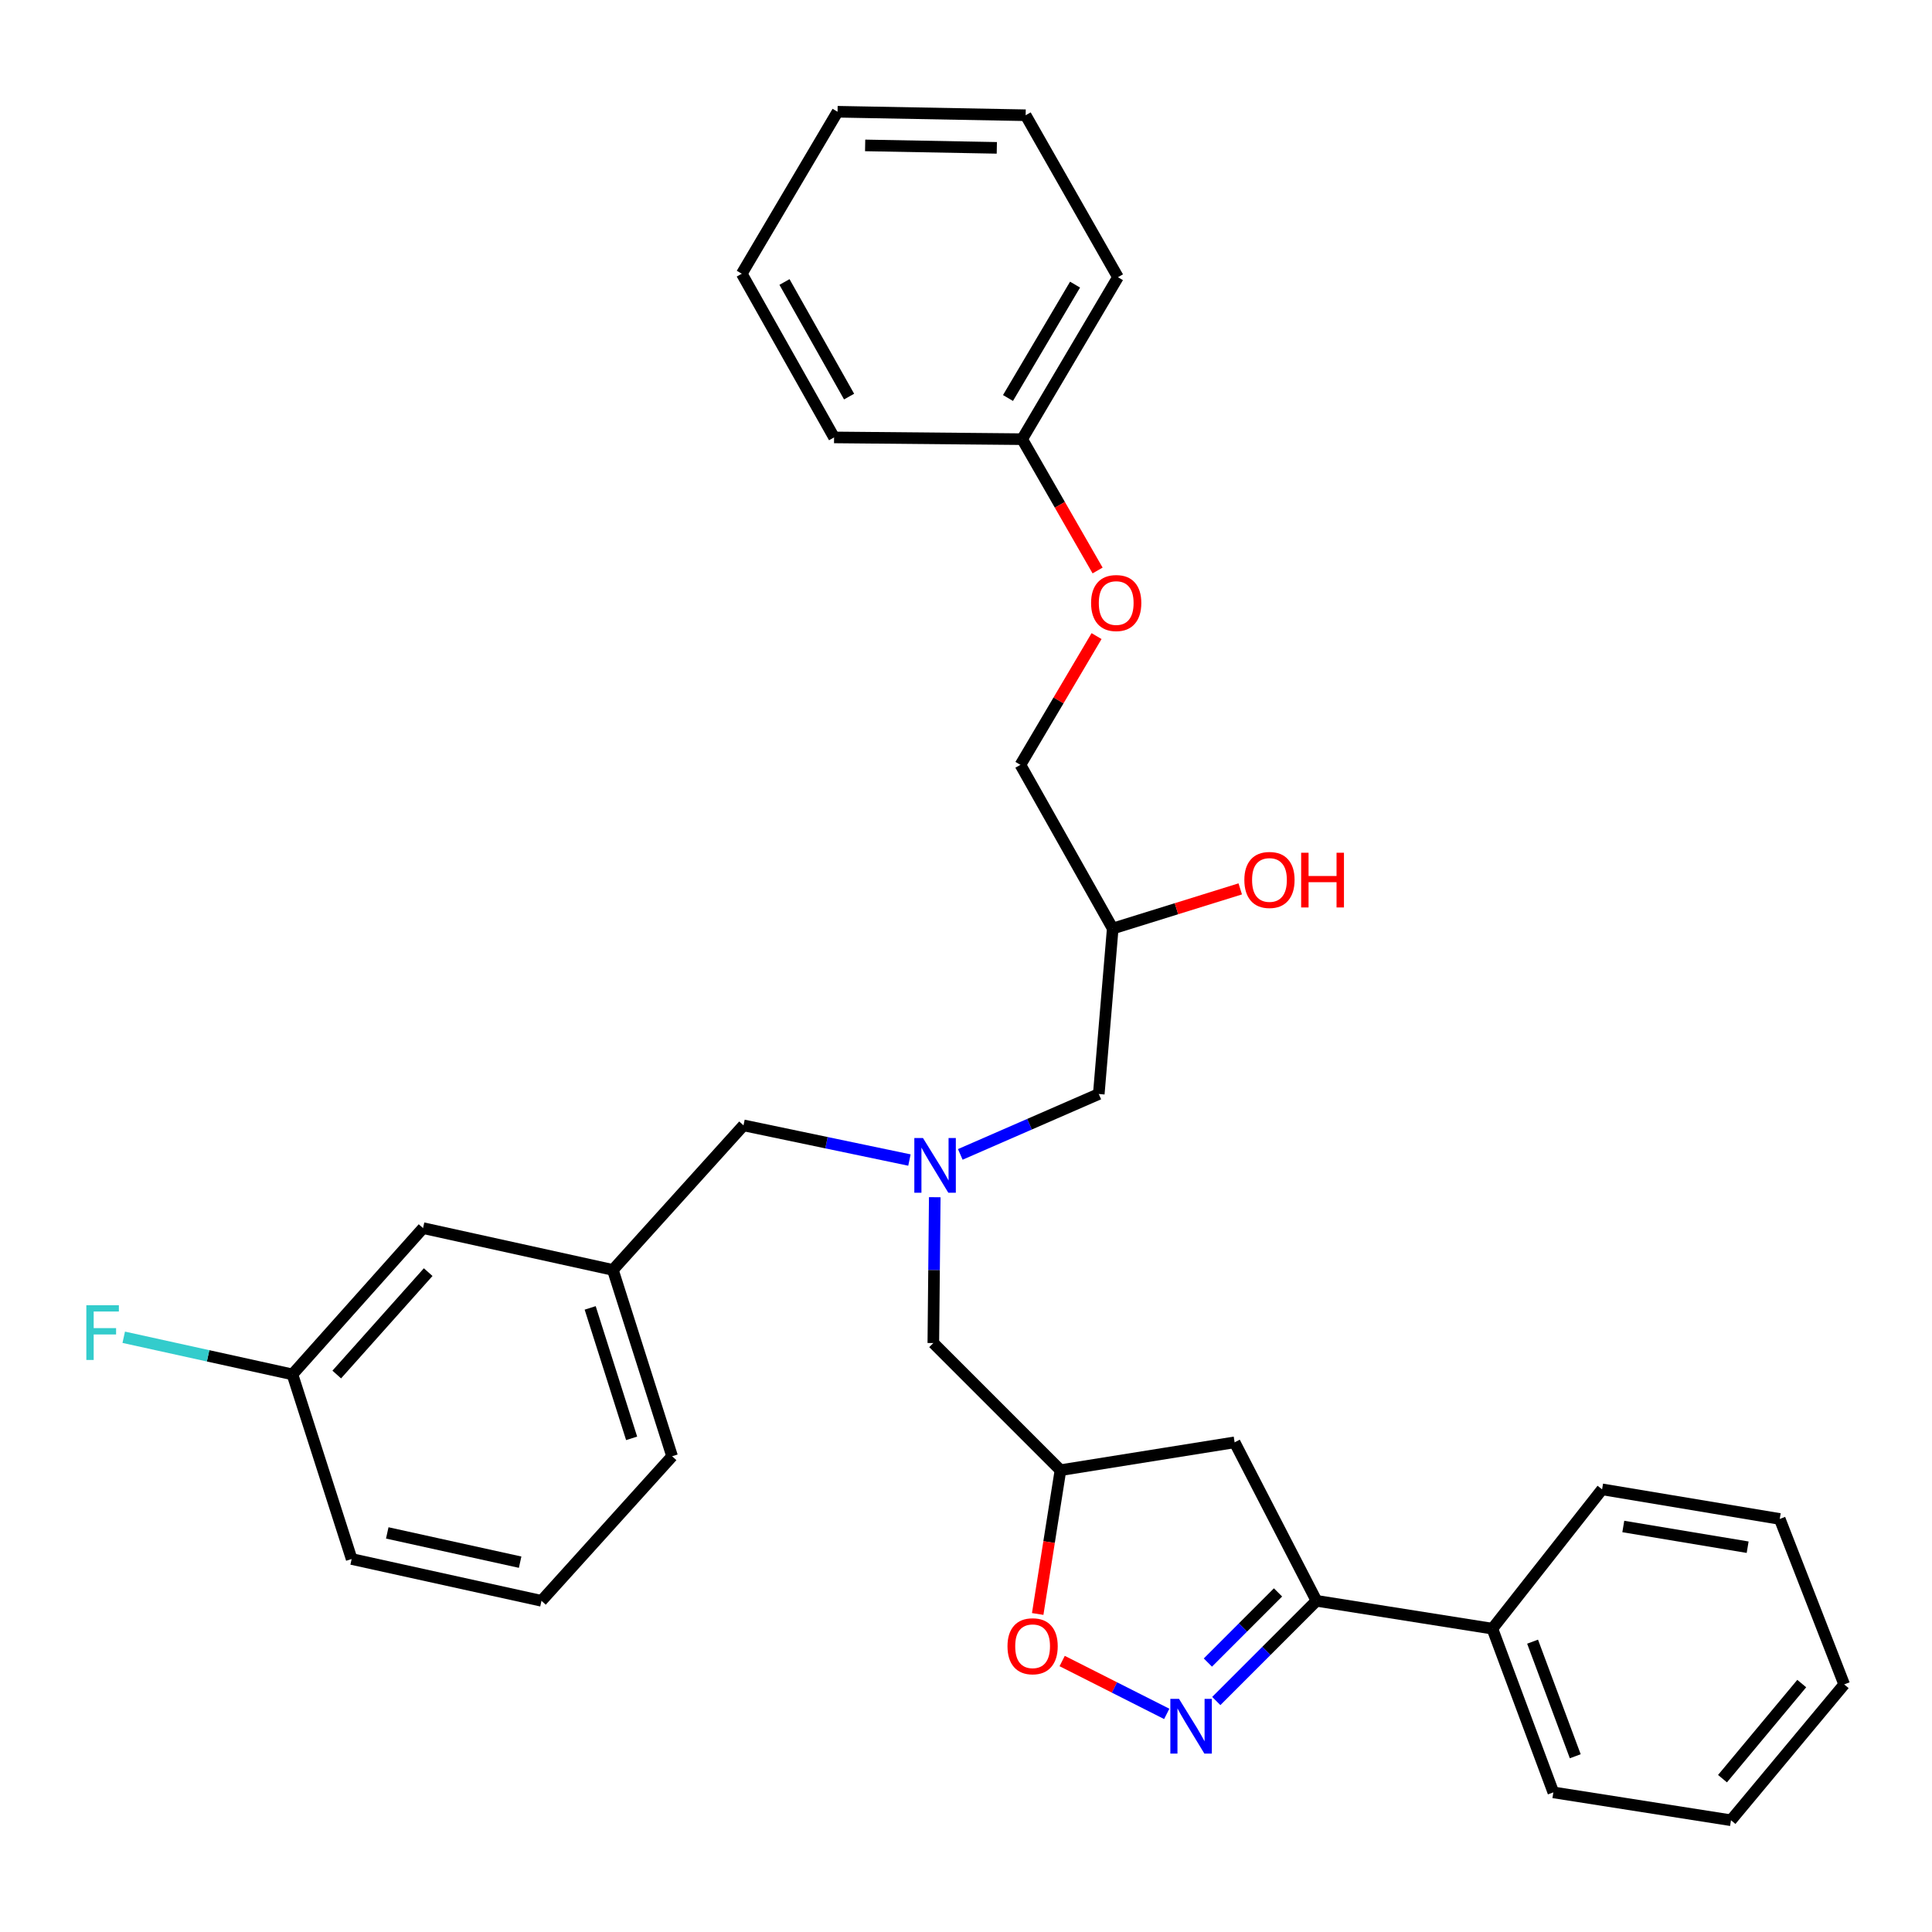 <?xml version='1.0' encoding='iso-8859-1'?>
<svg version='1.1' baseProfile='full'
              xmlns='http://www.w3.org/2000/svg'
                      xmlns:rdkit='http://www.rdkit.org/xml'
                      xmlns:xlink='http://www.w3.org/1999/xlink'
                  xml:space='preserve'
width='1000px' height='1000px' viewBox='0 0 1000 1000'>
<!-- END OF HEADER -->
<rect style='opacity:1.0;fill:#FFFFFF;stroke:none' width='1000' height='1000' x='0' y='0'> </rect>
<path class='bond-0' d='M 497.046,597.519 L 532.887,581.886' style='fill:none;fill-rule:evenodd;stroke:#0000FF;stroke-width:6px;stroke-linecap:butt;stroke-linejoin:miter;stroke-opacity:1' />
<path class='bond-0' d='M 532.887,581.886 L 568.727,566.254' style='fill:none;fill-rule:evenodd;stroke:#000000;stroke-width:6px;stroke-linecap:butt;stroke-linejoin:miter;stroke-opacity:1' />
<path class='bond-1' d='M 483.833,619.67 L 483.461,657.414' style='fill:none;fill-rule:evenodd;stroke:#0000FF;stroke-width:6px;stroke-linecap:butt;stroke-linejoin:miter;stroke-opacity:1' />
<path class='bond-1' d='M 483.461,657.414 L 483.089,695.158' style='fill:none;fill-rule:evenodd;stroke:#000000;stroke-width:6px;stroke-linecap:butt;stroke-linejoin:miter;stroke-opacity:1' />
<path class='bond-2' d='M 470.722,600.437 L 427.778,591.46' style='fill:none;fill-rule:evenodd;stroke:#0000FF;stroke-width:6px;stroke-linecap:butt;stroke-linejoin:miter;stroke-opacity:1' />
<path class='bond-2' d='M 427.778,591.46 L 384.834,582.483' style='fill:none;fill-rule:evenodd;stroke:#000000;stroke-width:6px;stroke-linecap:butt;stroke-linejoin:miter;stroke-opacity:1' />
<path class='bond-3' d='M 568.727,566.254 L 575.942,480.616' style='fill:none;fill-rule:evenodd;stroke:#000000;stroke-width:6px;stroke-linecap:butt;stroke-linejoin:miter;stroke-opacity:1' />
<path class='bond-4' d='M 575.942,480.616 L 608.945,470.35' style='fill:none;fill-rule:evenodd;stroke:#000000;stroke-width:6px;stroke-linecap:butt;stroke-linejoin:miter;stroke-opacity:1' />
<path class='bond-4' d='M 608.945,470.35 L 641.948,460.084' style='fill:none;fill-rule:evenodd;stroke:#FF0000;stroke-width:6px;stroke-linecap:butt;stroke-linejoin:miter;stroke-opacity:1' />
<path class='bond-5' d='M 575.942,480.616 L 528.167,395.883' style='fill:none;fill-rule:evenodd;stroke:#000000;stroke-width:6px;stroke-linecap:butt;stroke-linejoin:miter;stroke-opacity:1' />
<path class='bond-6' d='M 483.089,695.158 L 548.895,760.964' style='fill:none;fill-rule:evenodd;stroke:#000000;stroke-width:6px;stroke-linecap:butt;stroke-linejoin:miter;stroke-opacity:1' />
<path class='bond-7' d='M 530.874,59.65 L 433.514,57.84' style='fill:none;fill-rule:evenodd;stroke:#000000;stroke-width:6px;stroke-linecap:butt;stroke-linejoin:miter;stroke-opacity:1' />
<path class='bond-7' d='M 515.951,76.53 L 447.799,75.263' style='fill:none;fill-rule:evenodd;stroke:#000000;stroke-width:6px;stroke-linecap:butt;stroke-linejoin:miter;stroke-opacity:1' />
<path class='bond-8' d='M 530.874,59.65 L 578.648,143.477' style='fill:none;fill-rule:evenodd;stroke:#000000;stroke-width:6px;stroke-linecap:butt;stroke-linejoin:miter;stroke-opacity:1' />
<path class='bond-9' d='M 433.514,57.84 L 383.938,141.676' style='fill:none;fill-rule:evenodd;stroke:#000000;stroke-width:6px;stroke-linecap:butt;stroke-linejoin:miter;stroke-opacity:1' />
<path class='bond-10' d='M 383.938,141.676 L 431.712,226.409' style='fill:none;fill-rule:evenodd;stroke:#000000;stroke-width:6px;stroke-linecap:butt;stroke-linejoin:miter;stroke-opacity:1' />
<path class='bond-10' d='M 406.047,145.961 L 439.489,205.274' style='fill:none;fill-rule:evenodd;stroke:#000000;stroke-width:6px;stroke-linecap:butt;stroke-linejoin:miter;stroke-opacity:1' />
<path class='bond-11' d='M 681.412,828.58 L 772.453,842.999' style='fill:none;fill-rule:evenodd;stroke:#000000;stroke-width:6px;stroke-linecap:butt;stroke-linejoin:miter;stroke-opacity:1' />
<path class='bond-12' d='M 681.412,828.58 L 639.041,746.545' style='fill:none;fill-rule:evenodd;stroke:#000000;stroke-width:6px;stroke-linecap:butt;stroke-linejoin:miter;stroke-opacity:1' />
<path class='bond-13' d='M 681.412,828.58 L 655.479,854.513' style='fill:none;fill-rule:evenodd;stroke:#000000;stroke-width:6px;stroke-linecap:butt;stroke-linejoin:miter;stroke-opacity:1' />
<path class='bond-13' d='M 655.479,854.513 L 629.546,880.446' style='fill:none;fill-rule:evenodd;stroke:#0000FF;stroke-width:6px;stroke-linecap:butt;stroke-linejoin:miter;stroke-opacity:1' />
<path class='bond-13' d='M 661.502,824.23 L 643.349,842.383' style='fill:none;fill-rule:evenodd;stroke:#000000;stroke-width:6px;stroke-linecap:butt;stroke-linejoin:miter;stroke-opacity:1' />
<path class='bond-13' d='M 643.349,842.383 L 625.196,860.536' style='fill:none;fill-rule:evenodd;stroke:#0000FF;stroke-width:6px;stroke-linecap:butt;stroke-linejoin:miter;stroke-opacity:1' />
<path class='bond-14' d='M 639.041,746.545 L 548.895,760.964' style='fill:none;fill-rule:evenodd;stroke:#000000;stroke-width:6px;stroke-linecap:butt;stroke-linejoin:miter;stroke-opacity:1' />
<path class='bond-15' d='M 548.895,760.964 L 543.002,798.177' style='fill:none;fill-rule:evenodd;stroke:#000000;stroke-width:6px;stroke-linecap:butt;stroke-linejoin:miter;stroke-opacity:1' />
<path class='bond-15' d='M 543.002,798.177 L 537.109,835.39' style='fill:none;fill-rule:evenodd;stroke:#FF0000;stroke-width:6px;stroke-linecap:butt;stroke-linejoin:miter;stroke-opacity:1' />
<path class='bond-16' d='M 549.774,859.747 L 576.838,873.427' style='fill:none;fill-rule:evenodd;stroke:#FF0000;stroke-width:6px;stroke-linecap:butt;stroke-linejoin:miter;stroke-opacity:1' />
<path class='bond-16' d='M 576.838,873.427 L 603.902,887.107' style='fill:none;fill-rule:evenodd;stroke:#0000FF;stroke-width:6px;stroke-linecap:butt;stroke-linejoin:miter;stroke-opacity:1' />
<path class='bond-17' d='M 218.971,635.671 L 151.364,711.388' style='fill:none;fill-rule:evenodd;stroke:#000000;stroke-width:6px;stroke-linecap:butt;stroke-linejoin:miter;stroke-opacity:1' />
<path class='bond-17' d='M 221.626,658.454 L 174.301,711.456' style='fill:none;fill-rule:evenodd;stroke:#000000;stroke-width:6px;stroke-linecap:butt;stroke-linejoin:miter;stroke-opacity:1' />
<path class='bond-18' d='M 218.971,635.671 L 317.227,657.304' style='fill:none;fill-rule:evenodd;stroke:#000000;stroke-width:6px;stroke-linecap:butt;stroke-linejoin:miter;stroke-opacity:1' />
<path class='bond-19' d='M 151.364,711.388 L 107.704,701.775' style='fill:none;fill-rule:evenodd;stroke:#000000;stroke-width:6px;stroke-linecap:butt;stroke-linejoin:miter;stroke-opacity:1' />
<path class='bond-19' d='M 107.704,701.775 L 64.044,692.162' style='fill:none;fill-rule:evenodd;stroke:#33CCCC;stroke-width:6px;stroke-linecap:butt;stroke-linejoin:miter;stroke-opacity:1' />
<path class='bond-20' d='M 151.364,711.388 L 182.013,806.937' style='fill:none;fill-rule:evenodd;stroke:#000000;stroke-width:6px;stroke-linecap:butt;stroke-linejoin:miter;stroke-opacity:1' />
<path class='bond-21' d='M 772.453,842.999 L 804.007,927.732' style='fill:none;fill-rule:evenodd;stroke:#000000;stroke-width:6px;stroke-linecap:butt;stroke-linejoin:miter;stroke-opacity:1' />
<path class='bond-21' d='M 793.262,849.723 L 815.35,909.035' style='fill:none;fill-rule:evenodd;stroke:#000000;stroke-width:6px;stroke-linecap:butt;stroke-linejoin:miter;stroke-opacity:1' />
<path class='bond-22' d='M 772.453,842.999 L 829.243,770.885' style='fill:none;fill-rule:evenodd;stroke:#000000;stroke-width:6px;stroke-linecap:butt;stroke-linejoin:miter;stroke-opacity:1' />
<path class='bond-23' d='M 804.007,927.732 L 895.954,942.16' style='fill:none;fill-rule:evenodd;stroke:#000000;stroke-width:6px;stroke-linecap:butt;stroke-linejoin:miter;stroke-opacity:1' />
<path class='bond-24' d='M 829.243,770.885 L 921.19,786.209' style='fill:none;fill-rule:evenodd;stroke:#000000;stroke-width:6px;stroke-linecap:butt;stroke-linejoin:miter;stroke-opacity:1' />
<path class='bond-24' d='M 840.215,790.104 L 904.578,800.831' style='fill:none;fill-rule:evenodd;stroke:#000000;stroke-width:6px;stroke-linecap:butt;stroke-linejoin:miter;stroke-opacity:1' />
<path class='bond-25' d='M 895.954,942.16 L 954.545,871.847' style='fill:none;fill-rule:evenodd;stroke:#000000;stroke-width:6px;stroke-linecap:butt;stroke-linejoin:miter;stroke-opacity:1' />
<path class='bond-25' d='M 891.564,920.632 L 932.578,871.412' style='fill:none;fill-rule:evenodd;stroke:#000000;stroke-width:6px;stroke-linecap:butt;stroke-linejoin:miter;stroke-opacity:1' />
<path class='bond-26' d='M 921.19,786.209 L 954.545,871.847' style='fill:none;fill-rule:evenodd;stroke:#000000;stroke-width:6px;stroke-linecap:butt;stroke-linejoin:miter;stroke-opacity:1' />
<path class='bond-27' d='M 317.227,657.304 L 384.834,582.483' style='fill:none;fill-rule:evenodd;stroke:#000000;stroke-width:6px;stroke-linecap:butt;stroke-linejoin:miter;stroke-opacity:1' />
<path class='bond-28' d='M 317.227,657.304 L 347.876,753.759' style='fill:none;fill-rule:evenodd;stroke:#000000;stroke-width:6px;stroke-linecap:butt;stroke-linejoin:miter;stroke-opacity:1' />
<path class='bond-28' d='M 305.475,676.968 L 326.93,744.486' style='fill:none;fill-rule:evenodd;stroke:#000000;stroke-width:6px;stroke-linecap:butt;stroke-linejoin:miter;stroke-opacity:1' />
<path class='bond-29' d='M 280.269,828.58 L 347.876,753.759' style='fill:none;fill-rule:evenodd;stroke:#000000;stroke-width:6px;stroke-linecap:butt;stroke-linejoin:miter;stroke-opacity:1' />
<path class='bond-30' d='M 280.269,828.58 L 182.013,806.937' style='fill:none;fill-rule:evenodd;stroke:#000000;stroke-width:6px;stroke-linecap:butt;stroke-linejoin:miter;stroke-opacity:1' />
<path class='bond-30' d='M 269.221,808.581 L 200.442,793.431' style='fill:none;fill-rule:evenodd;stroke:#000000;stroke-width:6px;stroke-linecap:butt;stroke-linejoin:miter;stroke-opacity:1' />
<path class='bond-31' d='M 431.712,226.409 L 529.063,227.314' style='fill:none;fill-rule:evenodd;stroke:#000000;stroke-width:6px;stroke-linecap:butt;stroke-linejoin:miter;stroke-opacity:1' />
<path class='bond-32' d='M 529.063,227.314 L 578.648,143.477' style='fill:none;fill-rule:evenodd;stroke:#000000;stroke-width:6px;stroke-linecap:butt;stroke-linejoin:miter;stroke-opacity:1' />
<path class='bond-32' d='M 521.736,206.006 L 556.445,147.32' style='fill:none;fill-rule:evenodd;stroke:#000000;stroke-width:6px;stroke-linecap:butt;stroke-linejoin:miter;stroke-opacity:1' />
<path class='bond-33' d='M 529.063,227.314 L 548.588,261.299' style='fill:none;fill-rule:evenodd;stroke:#000000;stroke-width:6px;stroke-linecap:butt;stroke-linejoin:miter;stroke-opacity:1' />
<path class='bond-33' d='M 548.588,261.299 L 568.112,295.284' style='fill:none;fill-rule:evenodd;stroke:#FF0000;stroke-width:6px;stroke-linecap:butt;stroke-linejoin:miter;stroke-opacity:1' />
<path class='bond-34' d='M 567.575,329.242 L 547.871,362.562' style='fill:none;fill-rule:evenodd;stroke:#FF0000;stroke-width:6px;stroke-linecap:butt;stroke-linejoin:miter;stroke-opacity:1' />
<path class='bond-34' d='M 547.871,362.562 L 528.167,395.883' style='fill:none;fill-rule:evenodd;stroke:#000000;stroke-width:6px;stroke-linecap:butt;stroke-linejoin:miter;stroke-opacity:1' />
<path  class='atom-0' d='M 477.735 589.051
L 487.015 604.051
Q 487.935 605.531, 489.415 608.211
Q 490.895 610.891, 490.975 611.051
L 490.975 589.051
L 494.735 589.051
L 494.735 617.371
L 490.855 617.371
L 480.895 600.971
Q 479.735 599.051, 478.495 596.851
Q 477.295 594.651, 476.935 593.971
L 476.935 617.371
L 473.255 617.371
L 473.255 589.051
L 477.735 589.051
' fill='#0000FF'/>
<path  class='atom-3' d='M 644.072 455.46
Q 644.072 448.66, 647.432 444.86
Q 650.792 441.06, 657.072 441.06
Q 663.352 441.06, 666.712 444.86
Q 670.072 448.66, 670.072 455.46
Q 670.072 462.34, 666.672 466.26
Q 663.272 470.14, 657.072 470.14
Q 650.832 470.14, 647.432 466.26
Q 644.072 462.38, 644.072 455.46
M 657.072 466.94
Q 661.392 466.94, 663.712 464.06
Q 666.072 461.14, 666.072 455.46
Q 666.072 449.9, 663.712 447.1
Q 661.392 444.26, 657.072 444.26
Q 652.752 444.26, 650.392 447.06
Q 648.072 449.86, 648.072 455.46
Q 648.072 461.18, 650.392 464.06
Q 652.752 466.94, 657.072 466.94
' fill='#FF0000'/>
<path  class='atom-3' d='M 673.472 441.38
L 677.312 441.38
L 677.312 453.42
L 691.792 453.42
L 691.792 441.38
L 695.632 441.38
L 695.632 469.7
L 691.792 469.7
L 691.792 456.62
L 677.312 456.62
L 677.312 469.7
L 673.472 469.7
L 673.472 441.38
' fill='#FF0000'/>
<path  class='atom-11' d='M 521.476 852.095
Q 521.476 845.295, 524.836 841.495
Q 528.196 837.695, 534.476 837.695
Q 540.756 837.695, 544.116 841.495
Q 547.476 845.295, 547.476 852.095
Q 547.476 858.975, 544.076 862.895
Q 540.676 866.775, 534.476 866.775
Q 528.236 866.775, 524.836 862.895
Q 521.476 859.015, 521.476 852.095
M 534.476 863.575
Q 538.796 863.575, 541.116 860.695
Q 543.476 857.775, 543.476 852.095
Q 543.476 846.535, 541.116 843.735
Q 538.796 840.895, 534.476 840.895
Q 530.156 840.895, 527.796 843.695
Q 525.476 846.495, 525.476 852.095
Q 525.476 857.815, 527.796 860.695
Q 530.156 863.575, 534.476 863.575
' fill='#FF0000'/>
<path  class='atom-12' d='M 610.251 879.32
L 619.531 894.32
Q 620.451 895.8, 621.931 898.48
Q 623.411 901.16, 623.491 901.32
L 623.491 879.32
L 627.251 879.32
L 627.251 907.64
L 623.371 907.64
L 613.411 891.24
Q 612.251 889.32, 611.011 887.12
Q 609.811 884.92, 609.451 884.24
L 609.451 907.64
L 605.771 907.64
L 605.771 879.32
L 610.251 879.32
' fill='#0000FF'/>
<path  class='atom-15' d='M 44.689 675.595
L 61.529 675.595
L 61.529 678.835
L 48.489 678.835
L 48.489 687.435
L 60.089 687.435
L 60.089 690.715
L 48.489 690.715
L 48.489 703.915
L 44.689 703.915
L 44.689 675.595
' fill='#33CCCC'/>
<path  class='atom-30' d='M 564.743 312.127
Q 564.743 305.327, 568.103 301.527
Q 571.463 297.727, 577.743 297.727
Q 584.023 297.727, 587.383 301.527
Q 590.743 305.327, 590.743 312.127
Q 590.743 319.007, 587.343 322.927
Q 583.943 326.807, 577.743 326.807
Q 571.503 326.807, 568.103 322.927
Q 564.743 319.047, 564.743 312.127
M 577.743 323.607
Q 582.063 323.607, 584.383 320.727
Q 586.743 317.807, 586.743 312.127
Q 586.743 306.567, 584.383 303.767
Q 582.063 300.927, 577.743 300.927
Q 573.423 300.927, 571.063 303.727
Q 568.743 306.527, 568.743 312.127
Q 568.743 317.847, 571.063 320.727
Q 573.423 323.607, 577.743 323.607
' fill='#FF0000'/>
</svg>

